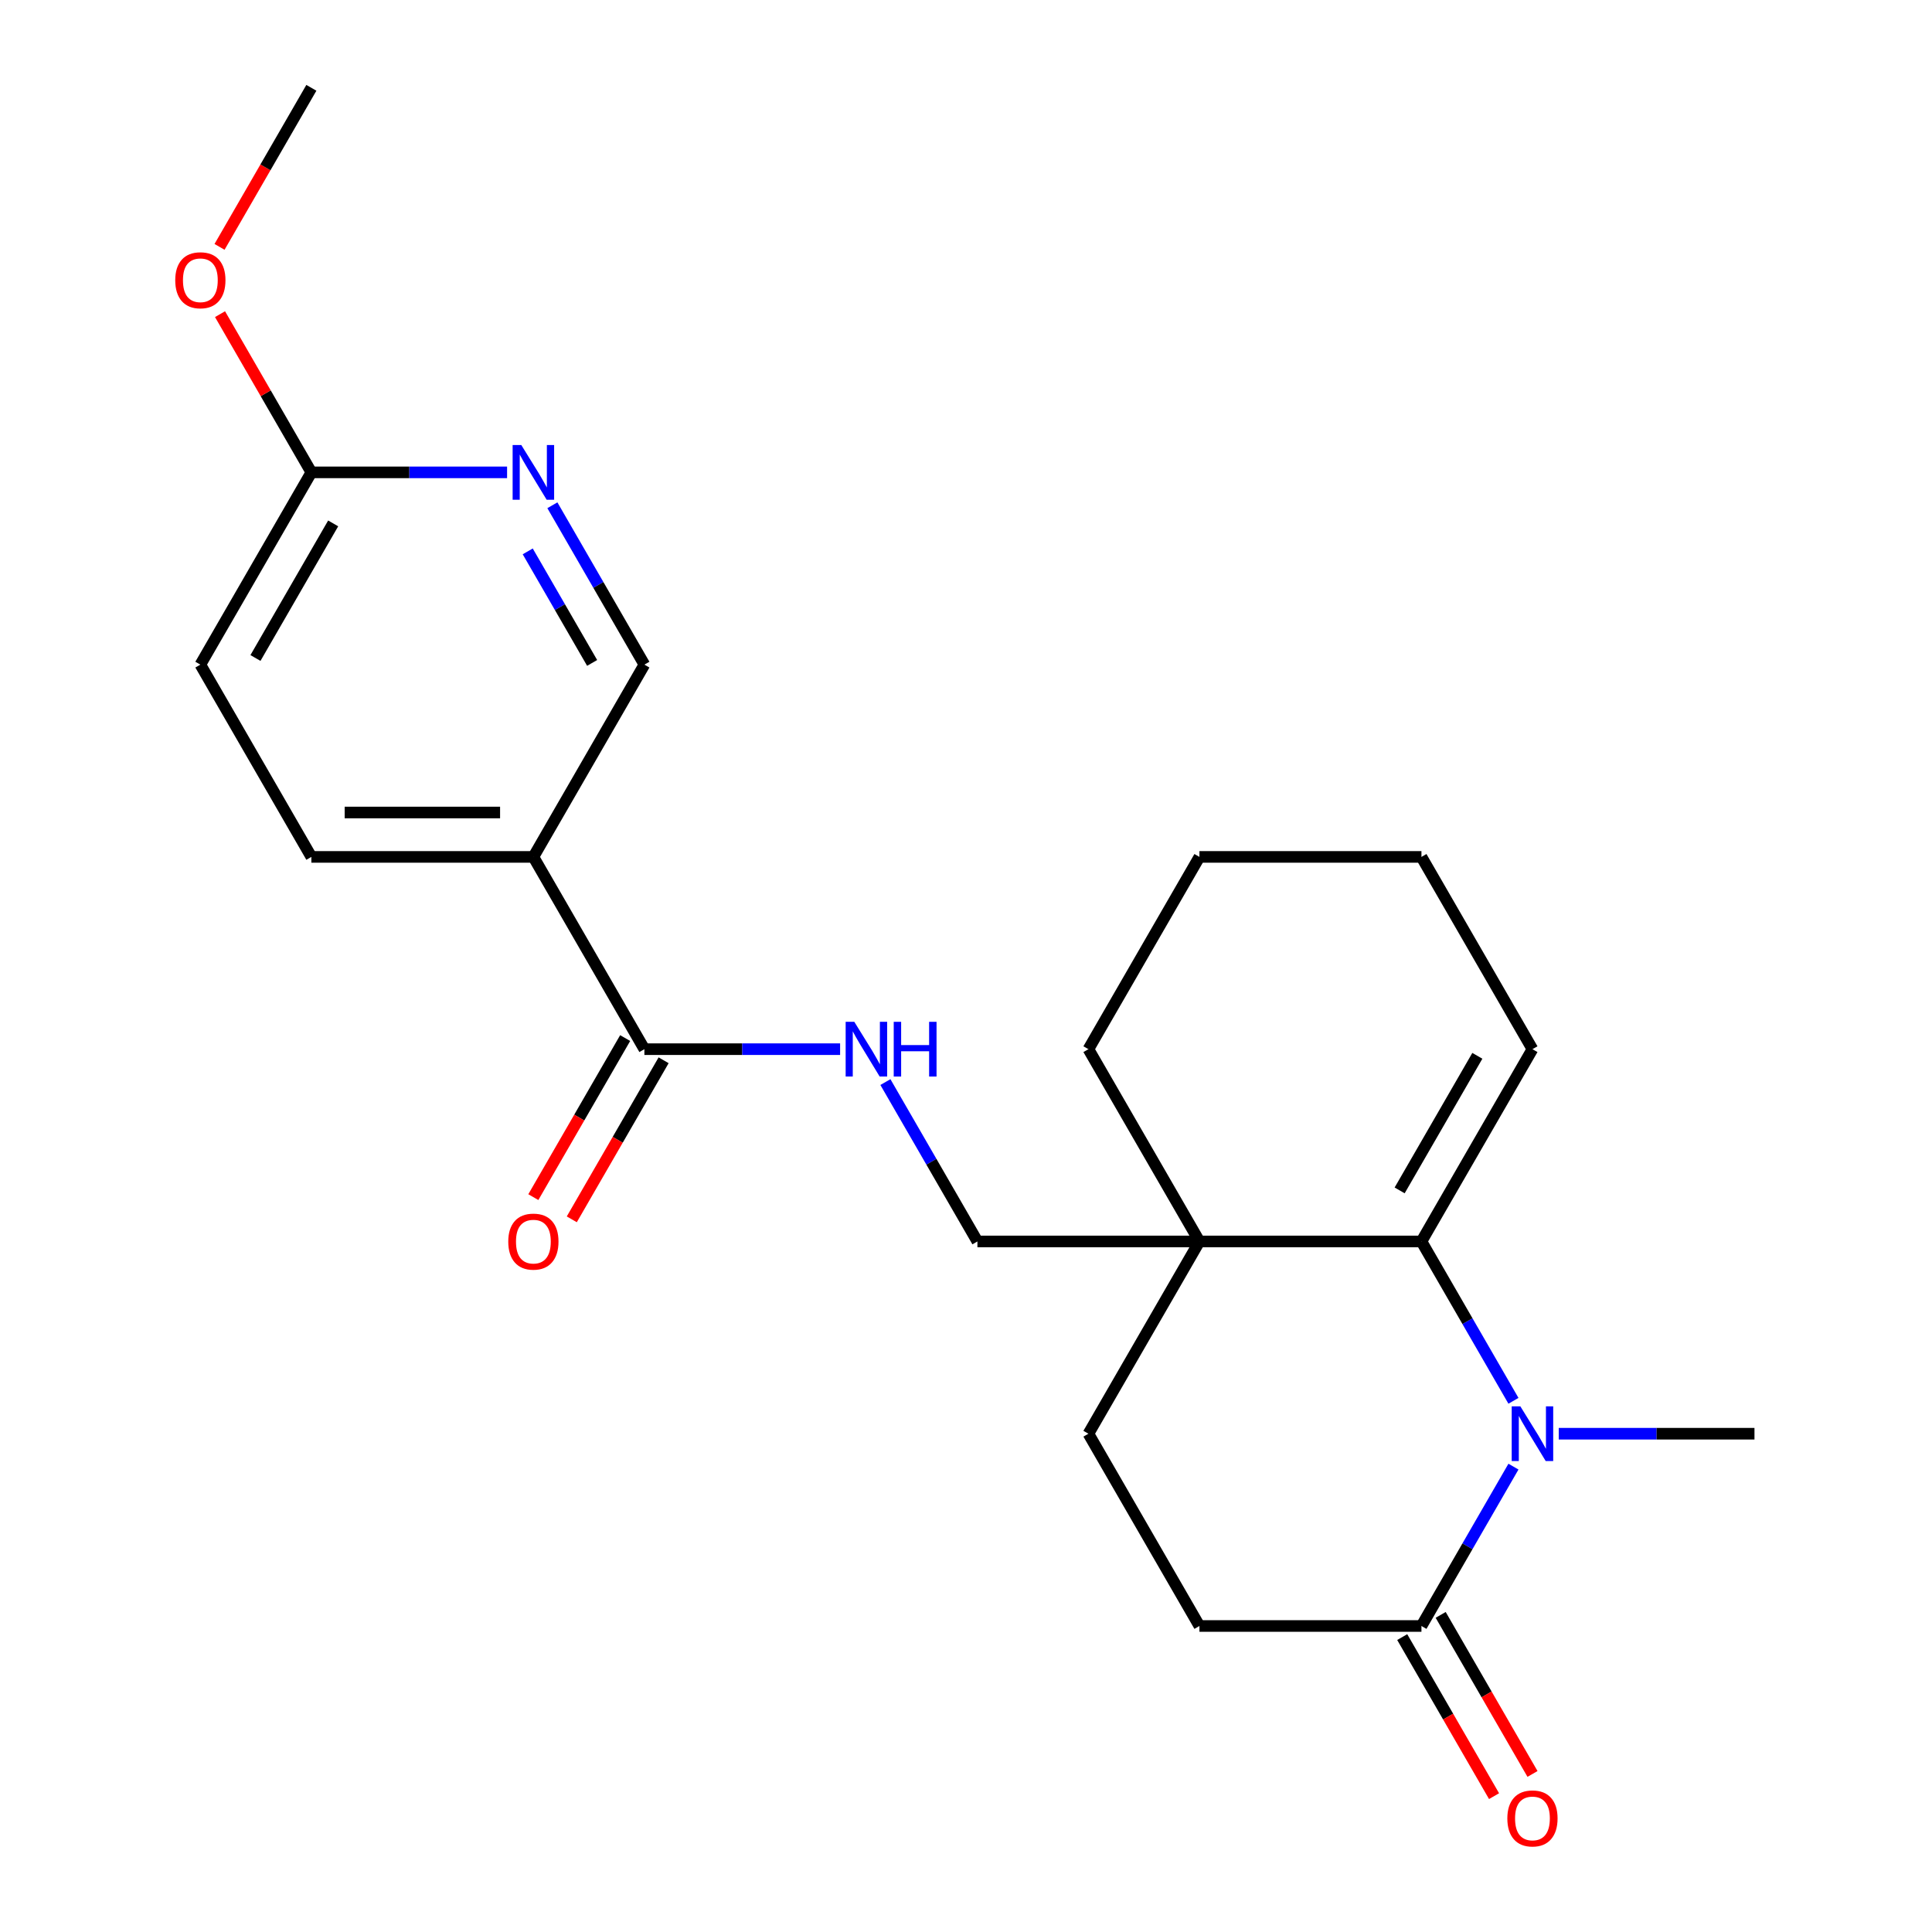<?xml version='1.0' encoding='iso-8859-1'?>
<svg version='1.1' baseProfile='full'
              xmlns='http://www.w3.org/2000/svg'
                      xmlns:rdkit='http://www.rdkit.org/xml'
                      xmlns:xlink='http://www.w3.org/1999/xlink'
                  xml:space='preserve'
width='1000px' height='1000px' viewBox='0 0 1000 1000'>
<!-- END OF HEADER -->
<rect style='opacity:1.0;fill:#FFFFFF;stroke:none' width='1000' height='1000' x='0' y='0'> </rect>
<path class='bond-0' d='M 783.362,725.058 L 759.55,683.815' style='fill:none;fill-rule:evenodd;stroke:#0000FF;stroke-width:6px;stroke-linecap:butt;stroke-linejoin:miter;stroke-opacity:1' />
<path class='bond-0' d='M 759.55,683.815 L 735.738,642.572' style='fill:none;fill-rule:evenodd;stroke:#000000;stroke-width:6px;stroke-linecap:butt;stroke-linejoin:miter;stroke-opacity:1' />
<path class='bond-1' d='M 783.362,759.124 L 759.55,800.367' style='fill:none;fill-rule:evenodd;stroke:#0000FF;stroke-width:6px;stroke-linecap:butt;stroke-linejoin:miter;stroke-opacity:1' />
<path class='bond-1' d='M 759.55,800.367 L 735.738,841.611' style='fill:none;fill-rule:evenodd;stroke:#000000;stroke-width:6px;stroke-linecap:butt;stroke-linejoin:miter;stroke-opacity:1' />
<path class='bond-2' d='M 806.809,742.091 L 857.46,742.091' style='fill:none;fill-rule:evenodd;stroke:#0000FF;stroke-width:6px;stroke-linecap:butt;stroke-linejoin:miter;stroke-opacity:1' />
<path class='bond-2' d='M 857.46,742.091 L 908.111,742.091' style='fill:none;fill-rule:evenodd;stroke:#000000;stroke-width:6px;stroke-linecap:butt;stroke-linejoin:miter;stroke-opacity:1' />
<path class='bond-3' d='M 735.738,642.572 L 620.823,642.572' style='fill:none;fill-rule:evenodd;stroke:#000000;stroke-width:6px;stroke-linecap:butt;stroke-linejoin:miter;stroke-opacity:1' />
<path class='bond-4' d='M 735.738,642.572 L 793.196,543.052' style='fill:none;fill-rule:evenodd;stroke:#000000;stroke-width:6px;stroke-linecap:butt;stroke-linejoin:miter;stroke-opacity:1' />
<path class='bond-4' d='M 724.453,616.152 L 764.673,546.489' style='fill:none;fill-rule:evenodd;stroke:#000000;stroke-width:6px;stroke-linecap:butt;stroke-linejoin:miter;stroke-opacity:1' />
<path class='bond-5' d='M 620.823,642.572 L 505.908,642.572' style='fill:none;fill-rule:evenodd;stroke:#000000;stroke-width:6px;stroke-linecap:butt;stroke-linejoin:miter;stroke-opacity:1' />
<path class='bond-6' d='M 620.823,642.572 L 563.365,543.052' style='fill:none;fill-rule:evenodd;stroke:#000000;stroke-width:6px;stroke-linecap:butt;stroke-linejoin:miter;stroke-opacity:1' />
<path class='bond-7' d='M 620.823,642.572 L 563.365,742.091' style='fill:none;fill-rule:evenodd;stroke:#000000;stroke-width:6px;stroke-linecap:butt;stroke-linejoin:miter;stroke-opacity:1' />
<path class='bond-8' d='M 735.738,841.611 L 620.823,841.611' style='fill:none;fill-rule:evenodd;stroke:#000000;stroke-width:6px;stroke-linecap:butt;stroke-linejoin:miter;stroke-opacity:1' />
<path class='bond-9' d='M 725.786,847.356 L 749.552,888.52' style='fill:none;fill-rule:evenodd;stroke:#000000;stroke-width:6px;stroke-linecap:butt;stroke-linejoin:miter;stroke-opacity:1' />
<path class='bond-9' d='M 749.552,888.52 L 773.318,929.683' style='fill:none;fill-rule:evenodd;stroke:#FF0000;stroke-width:6px;stroke-linecap:butt;stroke-linejoin:miter;stroke-opacity:1' />
<path class='bond-9' d='M 745.69,835.865 L 769.456,877.028' style='fill:none;fill-rule:evenodd;stroke:#000000;stroke-width:6px;stroke-linecap:butt;stroke-linejoin:miter;stroke-opacity:1' />
<path class='bond-9' d='M 769.456,877.028 L 793.222,918.192' style='fill:none;fill-rule:evenodd;stroke:#FF0000;stroke-width:6px;stroke-linecap:butt;stroke-linejoin:miter;stroke-opacity:1' />
<path class='bond-10' d='M 333.535,543.052 L 384.186,543.052' style='fill:none;fill-rule:evenodd;stroke:#000000;stroke-width:6px;stroke-linecap:butt;stroke-linejoin:miter;stroke-opacity:1' />
<path class='bond-10' d='M 384.186,543.052 L 434.837,543.052' style='fill:none;fill-rule:evenodd;stroke:#0000FF;stroke-width:6px;stroke-linecap:butt;stroke-linejoin:miter;stroke-opacity:1' />
<path class='bond-11' d='M 333.535,543.052 L 276.077,443.533' style='fill:none;fill-rule:evenodd;stroke:#000000;stroke-width:6px;stroke-linecap:butt;stroke-linejoin:miter;stroke-opacity:1' />
<path class='bond-12' d='M 323.583,537.306 L 299.817,578.47' style='fill:none;fill-rule:evenodd;stroke:#000000;stroke-width:6px;stroke-linecap:butt;stroke-linejoin:miter;stroke-opacity:1' />
<path class='bond-12' d='M 299.817,578.47 L 276.052,619.633' style='fill:none;fill-rule:evenodd;stroke:#FF0000;stroke-width:6px;stroke-linecap:butt;stroke-linejoin:miter;stroke-opacity:1' />
<path class='bond-12' d='M 343.487,548.798 L 319.721,589.961' style='fill:none;fill-rule:evenodd;stroke:#000000;stroke-width:6px;stroke-linecap:butt;stroke-linejoin:miter;stroke-opacity:1' />
<path class='bond-12' d='M 319.721,589.961 L 295.956,631.124' style='fill:none;fill-rule:evenodd;stroke:#FF0000;stroke-width:6px;stroke-linecap:butt;stroke-linejoin:miter;stroke-opacity:1' />
<path class='bond-13' d='M 276.077,443.533 L 333.535,344.013' style='fill:none;fill-rule:evenodd;stroke:#000000;stroke-width:6px;stroke-linecap:butt;stroke-linejoin:miter;stroke-opacity:1' />
<path class='bond-14' d='M 276.077,443.533 L 161.162,443.533' style='fill:none;fill-rule:evenodd;stroke:#000000;stroke-width:6px;stroke-linecap:butt;stroke-linejoin:miter;stroke-opacity:1' />
<path class='bond-14' d='M 258.84,420.55 L 178.399,420.55' style='fill:none;fill-rule:evenodd;stroke:#000000;stroke-width:6px;stroke-linecap:butt;stroke-linejoin:miter;stroke-opacity:1' />
<path class='bond-15' d='M 285.911,261.526 L 309.723,302.77' style='fill:none;fill-rule:evenodd;stroke:#0000FF;stroke-width:6px;stroke-linecap:butt;stroke-linejoin:miter;stroke-opacity:1' />
<path class='bond-15' d='M 309.723,302.77 L 333.535,344.013' style='fill:none;fill-rule:evenodd;stroke:#000000;stroke-width:6px;stroke-linecap:butt;stroke-linejoin:miter;stroke-opacity:1' />
<path class='bond-15' d='M 273.151,285.391 L 289.819,314.261' style='fill:none;fill-rule:evenodd;stroke:#0000FF;stroke-width:6px;stroke-linecap:butt;stroke-linejoin:miter;stroke-opacity:1' />
<path class='bond-15' d='M 289.819,314.261 L 306.488,343.132' style='fill:none;fill-rule:evenodd;stroke:#000000;stroke-width:6px;stroke-linecap:butt;stroke-linejoin:miter;stroke-opacity:1' />
<path class='bond-16' d='M 262.464,244.494 L 211.813,244.494' style='fill:none;fill-rule:evenodd;stroke:#0000FF;stroke-width:6px;stroke-linecap:butt;stroke-linejoin:miter;stroke-opacity:1' />
<path class='bond-16' d='M 211.813,244.494 L 161.162,244.494' style='fill:none;fill-rule:evenodd;stroke:#000000;stroke-width:6px;stroke-linecap:butt;stroke-linejoin:miter;stroke-opacity:1' />
<path class='bond-17' d='M 458.284,560.085 L 482.096,601.328' style='fill:none;fill-rule:evenodd;stroke:#0000FF;stroke-width:6px;stroke-linecap:butt;stroke-linejoin:miter;stroke-opacity:1' />
<path class='bond-17' d='M 482.096,601.328 L 505.908,642.572' style='fill:none;fill-rule:evenodd;stroke:#000000;stroke-width:6px;stroke-linecap:butt;stroke-linejoin:miter;stroke-opacity:1' />
<path class='bond-18' d='M 161.162,244.494 L 103.705,344.013' style='fill:none;fill-rule:evenodd;stroke:#000000;stroke-width:6px;stroke-linecap:butt;stroke-linejoin:miter;stroke-opacity:1' />
<path class='bond-18' d='M 172.447,270.913 L 132.227,340.577' style='fill:none;fill-rule:evenodd;stroke:#000000;stroke-width:6px;stroke-linecap:butt;stroke-linejoin:miter;stroke-opacity:1' />
<path class='bond-19' d='M 161.162,244.494 L 137.523,203.55' style='fill:none;fill-rule:evenodd;stroke:#000000;stroke-width:6px;stroke-linecap:butt;stroke-linejoin:miter;stroke-opacity:1' />
<path class='bond-19' d='M 137.523,203.55 L 113.885,162.607' style='fill:none;fill-rule:evenodd;stroke:#FF0000;stroke-width:6px;stroke-linecap:butt;stroke-linejoin:miter;stroke-opacity:1' />
<path class='bond-20' d='M 563.365,742.091 L 620.823,841.611' style='fill:none;fill-rule:evenodd;stroke:#000000;stroke-width:6px;stroke-linecap:butt;stroke-linejoin:miter;stroke-opacity:1' />
<path class='bond-21' d='M 793.196,543.052 L 735.738,443.533' style='fill:none;fill-rule:evenodd;stroke:#000000;stroke-width:6px;stroke-linecap:butt;stroke-linejoin:miter;stroke-opacity:1' />
<path class='bond-22' d='M 161.162,443.533 L 103.705,344.013' style='fill:none;fill-rule:evenodd;stroke:#000000;stroke-width:6px;stroke-linecap:butt;stroke-linejoin:miter;stroke-opacity:1' />
<path class='bond-23' d='M 113.631,127.781 L 137.396,86.618' style='fill:none;fill-rule:evenodd;stroke:#FF0000;stroke-width:6px;stroke-linecap:butt;stroke-linejoin:miter;stroke-opacity:1' />
<path class='bond-23' d='M 137.396,86.618 L 161.162,45.455' style='fill:none;fill-rule:evenodd;stroke:#000000;stroke-width:6px;stroke-linecap:butt;stroke-linejoin:miter;stroke-opacity:1' />
<path class='bond-24' d='M 563.365,543.052 L 620.823,443.533' style='fill:none;fill-rule:evenodd;stroke:#000000;stroke-width:6px;stroke-linecap:butt;stroke-linejoin:miter;stroke-opacity:1' />
<path class='bond-25' d='M 735.738,443.533 L 620.823,443.533' style='fill:none;fill-rule:evenodd;stroke:#000000;stroke-width:6px;stroke-linecap:butt;stroke-linejoin:miter;stroke-opacity:1' />
<path  class='atom-0' d='M 786.936 727.931
L 796.216 742.931
Q 797.136 744.411, 798.616 747.091
Q 800.096 749.771, 800.176 749.931
L 800.176 727.931
L 803.936 727.931
L 803.936 756.251
L 800.056 756.251
L 790.096 739.851
Q 788.936 737.931, 787.696 735.731
Q 786.496 733.531, 786.136 732.851
L 786.136 756.251
L 782.456 756.251
L 782.456 727.931
L 786.936 727.931
' fill='#0000FF'/>
<path  class='atom-6' d='M 269.817 230.334
L 279.097 245.334
Q 280.017 246.814, 281.497 249.494
Q 282.977 252.174, 283.057 252.334
L 283.057 230.334
L 286.817 230.334
L 286.817 258.654
L 282.937 258.654
L 272.977 242.254
Q 271.817 240.334, 270.577 238.134
Q 269.377 235.934, 269.017 235.254
L 269.017 258.654
L 265.337 258.654
L 265.337 230.334
L 269.817 230.334
' fill='#0000FF'/>
<path  class='atom-7' d='M 442.19 528.892
L 451.47 543.892
Q 452.39 545.372, 453.87 548.052
Q 455.35 550.732, 455.43 550.892
L 455.43 528.892
L 459.19 528.892
L 459.19 557.212
L 455.31 557.212
L 445.35 540.812
Q 444.19 538.892, 442.95 536.692
Q 441.75 534.492, 441.39 533.812
L 441.39 557.212
L 437.71 557.212
L 437.71 528.892
L 442.19 528.892
' fill='#0000FF'/>
<path  class='atom-7' d='M 462.59 528.892
L 466.43 528.892
L 466.43 540.932
L 480.91 540.932
L 480.91 528.892
L 484.75 528.892
L 484.75 557.212
L 480.91 557.212
L 480.91 544.132
L 466.43 544.132
L 466.43 557.212
L 462.59 557.212
L 462.59 528.892
' fill='#0000FF'/>
<path  class='atom-14' d='M 780.196 941.21
Q 780.196 934.41, 783.556 930.61
Q 786.916 926.81, 793.196 926.81
Q 799.476 926.81, 802.836 930.61
Q 806.196 934.41, 806.196 941.21
Q 806.196 948.09, 802.796 952.01
Q 799.396 955.89, 793.196 955.89
Q 786.956 955.89, 783.556 952.01
Q 780.196 948.13, 780.196 941.21
M 793.196 952.69
Q 797.516 952.69, 799.836 949.81
Q 802.196 946.89, 802.196 941.21
Q 802.196 935.65, 799.836 932.85
Q 797.516 930.01, 793.196 930.01
Q 788.876 930.01, 786.516 932.81
Q 784.196 935.61, 784.196 941.21
Q 784.196 946.93, 786.516 949.81
Q 788.876 952.69, 793.196 952.69
' fill='#FF0000'/>
<path  class='atom-15' d='M 263.077 642.652
Q 263.077 635.852, 266.437 632.052
Q 269.797 628.252, 276.077 628.252
Q 282.357 628.252, 285.717 632.052
Q 289.077 635.852, 289.077 642.652
Q 289.077 649.532, 285.677 653.452
Q 282.277 657.332, 276.077 657.332
Q 269.837 657.332, 266.437 653.452
Q 263.077 649.572, 263.077 642.652
M 276.077 654.132
Q 280.397 654.132, 282.717 651.252
Q 285.077 648.332, 285.077 642.652
Q 285.077 637.092, 282.717 634.292
Q 280.397 631.452, 276.077 631.452
Q 271.757 631.452, 269.397 634.252
Q 267.077 637.052, 267.077 642.652
Q 267.077 648.372, 269.397 651.252
Q 271.757 654.132, 276.077 654.132
' fill='#FF0000'/>
<path  class='atom-19' d='M 90.704 145.054
Q 90.704 138.254, 94.064 134.454
Q 97.424 130.654, 103.705 130.654
Q 109.985 130.654, 113.345 134.454
Q 116.705 138.254, 116.705 145.054
Q 116.705 151.934, 113.305 155.854
Q 109.905 159.734, 103.705 159.734
Q 97.465 159.734, 94.064 155.854
Q 90.704 151.974, 90.704 145.054
M 103.705 156.534
Q 108.025 156.534, 110.345 153.654
Q 112.705 150.734, 112.705 145.054
Q 112.705 139.494, 110.345 136.694
Q 108.025 133.854, 103.705 133.854
Q 99.385 133.854, 97.025 136.654
Q 94.704 139.454, 94.704 145.054
Q 94.704 150.774, 97.025 153.654
Q 99.385 156.534, 103.705 156.534
' fill='#FF0000'/>
</svg>
